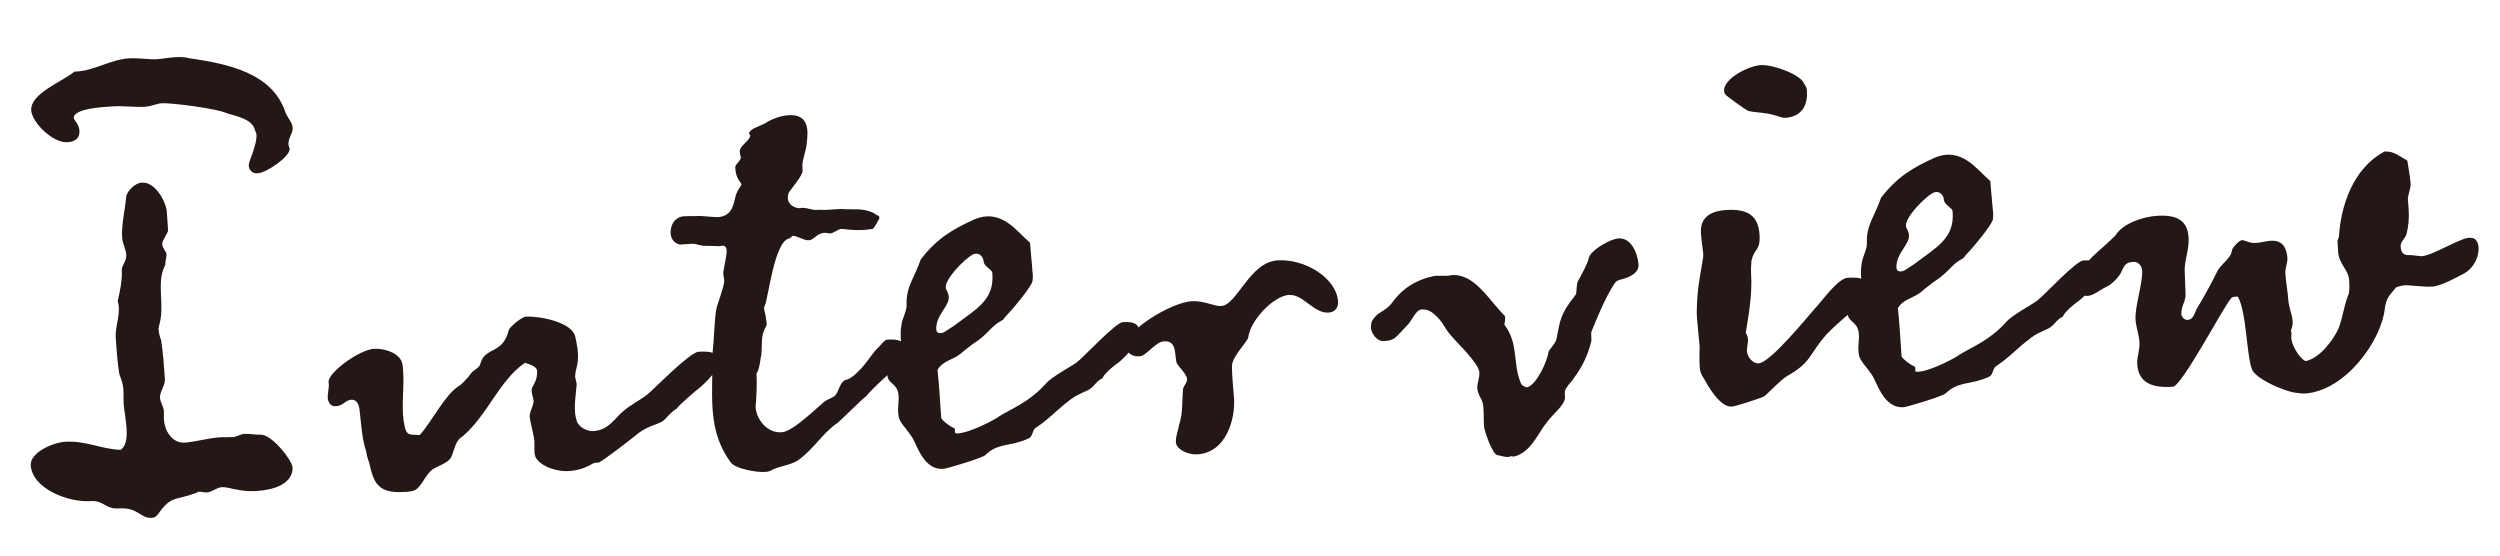 <?xml version="1.0" encoding="UTF-8"?><svg id="ol" xmlns="http://www.w3.org/2000/svg" viewBox="0 0 270 60"><defs><style>.cls-1{fill:#231815;}</style></defs><path class="cls-1" d="m23.9,52.63c-.52.03-1.02.53-1.61.56-.2.01-.53-.1-.86-.08-.13,0-.19.14-.32.15-2.12.8-2.62.23-4.01,2.23-.12.14-.3.41-.7.44-1.25.08-1.46-1.16-3.56-1.02-1.51.1-1.57-.89-3.08-.79-2.43.16-6.28-1.37-6.44-3.87-.09-1.38,2.41-2.46,3.72-2.54,2.23-.14,3.87.8,5.98.87,1.2-.74.42-3.71.34-4.9-.04-.59,0-1.12-.04-1.71-.03-.39-.19-.98-.43-1.55-.21-1.24-.31-2.75-.39-3.99s.62-2.67.21-3.9c.26-1.14.51-2.27.44-3.39-.03-.39.53-.96.49-1.61-.04-.59-.41-1.23-.45-1.88-.09-1.44.33-2.98.44-4.44.1-.53.9-1.44,1.68-1.49,1.51-.1,2.64,2.14,2.71,3.18l.13,1.97c.02.26-.65,1.1-.63,1.49.03.46.45.83.46,1.09.03.39-.15.73-.12,1.13-1.06,1.98.02,4.35-.69,6.63,0,.07-.05.2-.05.27.03.39.12.91.28,1.23.22,1.43.31,2.81.41,4.25.04.66-.57,1.35-.53,2.01.03.46.39.96.42,1.42.02.26-.02.66,0,.92.07,1.12.82,2.58,2.27,2.49,1.18-.08,2.47-.49,3.78-.57.39-.03.99,0,1.45-.03.33-.02.77-.31,1.16-.34.66-.04,1.26.12,1.78.08,1.25-.01,3.4,2.75,3.45,3.53.06.85-.51,2.34-3.92,2.56-1.84.12-2.93-.47-3.78-.42Zm3.94-33.91c-.59.04-.94-.33-.98-.86-.03-.39.91-2.17.84-3.35,0-.13-.16-.38-.16-.45-.28-1.23-2.07-1.51-3.08-1.84-.89-.47-5.93-1.13-6.98-1.07-.59.04-1.16.34-1.82.38-1.12.07-2.31-.12-3.49-.04-.85.05-4.27.21-4.2,1.26.01.2.57.69.61,1.34.05.85-.45,1.21-1.3,1.27-1.57.1-3.82-2.12-3.91-3.44-.12-1.84,3.42-3.12,4.67-4.19h.13c1.97-.07,3.74-1.3,5.77-1.43.66-.04,1.39.04,2.05.07,1,.13,1.84-.12,2.75-.18.46-.03,1.05-.07,1.65.09,4.45.64,9.06,1.66,10.46,5.91.23.58.72,1.01.76,1.6.05.72-.77,1.37-.32,2.26.05.85-2.47,2.6-3.45,2.66Z"/><path class="cls-1" d="m77.48,39.83c-.19.14-.9,1.31-2.35,2.39-1.25,1.07-1.99,1.77-2.05,1.91-.63.37-1.12,1.06-1.49,1.35-.57.37-1.55.49-2.62,1.29-.81.65-3.45,2.72-4.27,3.17-.26.08-.33-.04-.65.11-.89.52-1.6.76-2.71.83-1.12.07-2.99-.47-3.52-1.55-.24-.71.03-1.52-.22-2.36-.11-.65-.35-1.43-.39-1.95-.03-.52.27-.87.42-1.61.04-.4-.41-1.23-.11-1.64.36-.62.52-1.09.48-1.74-.03-.46-.9-.73-1.31-.84-2.78,1.89-3.99,5.59-6.73,7.94-.83.45-.89,1.57-1.24,2.25-.29.61-1.45.95-2.02,1.32-.75.64-.96,1.38-1.58,2.01-.31.35-.9.39-1.42.42-2.89.19-3.35-.97-3.83-3.18-.15-.32-.25-.77-.35-1.29-.4-1.16-.5-2.73-.65-4.04-.03-.39-.1-1.51-.95-1.45-.59.04-.88.65-1.6.7-.59.04-.74-.28-.9-.67-.11-.65.18-1.26.07-1.92-.13-.98,3.26-3.5,4.9-3.61,1.12-.07,2.86.47,3.07,1.65.33,2.09-.23,4.62.23,6.64.1.59.26,1.04,1.05.99.2-.01.33.04.59.03,1.29-1.4,2.69-4.32,4.21-5.28.32-.15,1.06-.99,1.3-1.33.24-.41.95-.59,1.05-1.12.48-1.81,2.44-.95,3.06-3.62.11-.34,1.42-1.41,1.82-1.43,1.38-.09,4.91.54,5.34,2.09.19.84.37,1.69.3,2.61-.03.59-.26,1.07-.29,1.66-.04.4.24.71.14,1.18-.11,1.32-.36,2.66.04,3.75.17.58,1.06,1.12,1.78,1.07,1.71-.11,2.28-1.4,3.28-2.19.62-.57,1.9-1.24,2.52-1.74.5-.36,4.58-4.58,5.56-4.64,1.51-.1,2.05.2,2.1.85.02.26.04.66-.07.99Z"/><path class="cls-1" d="m86.51,22.45c.79-.05,1.14.32,1.99.2.07,0,.46.04.66.02.13,0,.52-.03.79-.05.2-.01.66-.04.85-.05,1.32.11,2.49-.16,3.65.49.14.19.67.22.5.56-.29.55-.59,1.09-.72,1.1-1.24.21-2.16.14-3.23.01h-.2c-.39.1-.83.46-1.09.48-.26.02-.6-.16-.99,0-.52.1-.88.71-1.34.74-.59.04-1.28-.51-1.81-.48,0,0-.18.28-.38.29-1.55.43-2.17,6.13-2.57,7.21-.25.28.05.85.08,1.25.02.39.17.65.06.98-.65,1.1-.41,1.8-.53,3.06-.11.4-.16,1.59-.53,2.08.06.98.01,2.24-.06,3.17-.25,1.27.94,3.3,2.77,3.18,1.05-.07,2.85-1.76,4.47-3.18.43-.42.96-.46,1.33-.81.37-.42.5-1.42,1.08-1.65.39-.09.77-.25,1.76-1.3.49-.56,1.03-1.32,1.46-1.87.62-.57.98-1.18,1.31-1.2,1.31-.08,1.86.21,1.9.87.02.26.04.66-.13,1-.12.14-.97,1.31-1.97,2.17-.87.78-1.92,1.84-2.04,2.04-.5.36-2.67,2.54-3.11,2.9-1.7,1.16-2.58,2.87-4.35,4.1-.82.51-2.14.6-2.96,1.11-.26.08-.32.09-.59.1-.85.06-3.18-.32-3.69-1.08-2.24-3.08-1.99-6.39-1.95-9.88-.03-.39-.01-1.18-.02-1.32.28-2.85.21-3.83.45-5.3.04-.33.89-2.56.86-3.08-.02-.33-.18-.71-.07-1.12.04-.33.2-1,.24-1.33.25-1.2-.03-1.45-.67-1.27-.13,0-1.32-.05-1.39-.04-.72.05-1.07-.26-1.66-.22-.33.02-.72.05-1.18.08-.33.02-1.08-.39-1.07-1.31.05-1.25.81-1.7,1.4-1.74.66-.04.99,0,1.45-.03.59-.04,1.72.15,2.38.11,1.44-.16,1.56-1.35,1.82-2.36.05-.2.29-.68.59-1.09.11-.27-.63-.55-.65-1.93-.02-.33.68-.77.59-1.09-.08-.26-.09-.39-.11-.65.03-.59.99-1.05,1.14-1.65,0-.07-.15-.25-.15-.32l.12-.14c.18-.34,1.08-.6,1.65-.9.25-.21,1.08-.6,1.86-.78,3.06-.59,2.75,1.73,2.62,2.93-.03.53-.31,1.34-.46,2.14-.04.33.04.66,0,.99-.22.67-1.45,2.07-1.5,2.27-.39,1.14.63,1.67,1.29,1.63Z"/><path class="cls-1" d="m106.4,49.16c-.25.28-4.12,1.45-4.52,1.48-1.84.12-2.62-1.87-3.16-3.02-.38-.83-1.15-1.51-1.52-2.21-.45-.89,0-2.17-.19-2.95-.2-1.11-1.19-1.04-1.18-2.03.01-.79,1.29-1.47,1.53-2.86-.05-.72-.16-1.5-.02-2.37.08-.86.62-1.56.57-2.34-.06-1.91.87-2.89,1.53-4.84,1.7-2.22,3.41-3.25,5.78-4.32,2.95-1.24,4.56,1.29,6.02,2.51.07,1.05.19,1.96.25,2.95.02.33.11.65.01,1.25-.22.67-2.05,2.9-2.67,3.53-.56.56-.36.55-.68.7-1.15.6-1.42,1.47-3.07,2.5-.25.21-.88.65-1.25,1-.94.78-1.99.79-2.58,1.81.14,1.11.32,4,.4,5.18.01.2.99.99,1.39,1.1.21.12-.03.59.23.58h.2c1.44-.11,4.18-1.6,4.49-1.88,1.46-.88,3.19-1.52,4.98-3.48.67-.83,3.03-1.97,3.53-2.47.5-.36,4.01-4.14,4.8-4.19,1.51-.1,1.74.42,1.78,1.07.02.33-.03.53-.21.87-.24.34-.71,1.3-1.96,2.36-1.13.8-1.75,1.5-1.8,1.76-.58.23-.99.92-1.25,1.07-.37.35-1.15.47-2.16,1.19-1.63,1.22-2.24,2.05-3.88,3.15-.31.28-.27.94-.72,1.1-1.98.92-3.27.41-4.69,1.82Zm-1.39-21.64c-.83.45-2.93,2.56-2.87,3.54.02.26.3.51.33,1.03.06.98-1.45,2-1.35,3.51.03.46.49.43.87.27.44-.29.76-.51,1.01-.66,2.45-1.87,4.43-2.79,4.17-5.73-.02-.39-.9-.67-.94-1.26-.03-.39-.4-1.09-1.23-.71Z"/><path class="cls-1" d="m139.27,31.84c-1.84.12-4.29,2.91-4.45,4.57-.04.46-1.78,2.09-1.77,3.14,0,1.12.15,2.3.23,3.54.13,2.1-.81,5.78-3.96,5.98-.98.06-2.27-.51-2.32-1.3-.04-.66.25-1.27.34-1.87.44-1.35.3-2.46.42-3.71-.03-.52.48-.76.44-1.28-.03-.46-.8-1.2-1.09-1.64-.32-.84.1-2.51-1.41-2.41-.92.06-1.88,1.57-2.6,1.62-.92.06-1.48-.43-1.52-1.15-.1-1.57,4.84-4.66,7.13-4.8,1.31-.08,2.41.57,3.19.52,1.71-.11,3.05-4.74,6.07-4.93,2.95-.19,6.38,1.9,6.54,4.45.04.66-.32,1.14-1.04,1.19-1.57.1-2.76-2-4.21-1.9Z"/><path class="cls-1" d="m174.36,30.63c-.96,1.44-1.93,3.81-2.5,5.23-.04.33.04.59,0,.99-.37,1.47-.88,2.62-1.85,3.94-.24.41-.61.7-.79,1.04-.31.35-.22.74-.2,1,.06.92-1.33,1.86-1.99,2.83-.86.98-1.64,3.2-3.52,3.65-.2.01-.34-.11-.52.03-.32.09-1.13-.19-1.26-.18-.53-.03-1.42-2.61-1.45-3.07-.07-1.05,0-1.05-.08-2.23-.05-.72-.6-1.15-.65-1.93-.03-.52.26-1.14.22-1.73-.06-.98-2.45-3.2-3.16-4.08-.64-.75-.74-1.33-1.65-2.13-.35-.31-.76-.61-1.42-.57s-1.04,1.25-1.6,1.75c-1.17,1.2-1.21,1.59-2.46,1.67-.85.05-1.45-.96-1.42-1.56.04-.4.03-.59.4-1.01.49-.62,1.21-.67,1.94-1.64.6-.83,1.83-2.23,4.3-2.78.65-.17,1.32.05,2.1-.14,2.49-.16,3.99,2.71,5.75,4.44v.2c.03.26-.08.6-.07.73,1.58,2.07.86,4.23,1.79,6.34.08.19.28.31.62.42,1.04-.2,2.25-2.91,2.33-3.77.04-.33.74-.84.89-1.51.4-2,.36-2.59,2.07-4.74.12-.2.06-1.19.24-1.46.29-.54,1.01-1.78,1.16-2.45.08-.73,1.86-1.83,2.83-2.09,1.75-.51,2.48,1.68,2.55,2.73.06.92-.9,1.38-1.87,1.63-.32.09-.58.17-.7.44Z"/><path class="cls-1" d="m190.62,42.76c-.12.14-3.15,1.12-3.55,1.15-1.18.08-2.21-1.64-2.65-2.33-.45-.89-.79-1.07-.85-1.92-.06-.92-.01-2.24-.01-2.24-.04-.66-.32-2.94-.31-3.73.03-2.64.4-3.98.68-5.84.1-.53-.16-1.5-.23-2.62-.08-1.18.37-2.4,2.73-2.55,2.36-.15,3.46.63,3.6,2.67.11,1.77-.57,1.42-.87,2.82-.04.46-.07.93-.04,1.45.14,2.1-.25,4.3-.58,6.36.14.12.23.45.24.64.03.46-.14.93-.11,1.32.04.59.61,1.34,1.27,1.3,1.25-.08,5.15-4.88,6.13-5.99.8-.84,2.43-3.19,3.48-3.25,1.57-.1,1.99.2,2.03.86.02.26.04.66-.07.99-.06.14-.77,1.3-2.22,2.38-1.25,1.07-1.99,1.84-2.05,1.91-1.9,2.16-1.58,3-4.26,4.49-.76.51-1.62,1.42-2.37,2.13Zm2.22-30.04c-.46.03-.8-.21-1.14-.26-1.01-.33-1.93-.27-2.86-.47-.48-.23-2.2-1.5-2.48-1.75-.08-.19-.14-.19-.16-.39-.09-1.38,2.66-2.74,3.97-2.82,1.31-.08,4.35,1.04,4.67,2,.22.31.3.51.31.77.09,1.38-.41,2.79-2.31,2.92Z"/><path class="cls-1" d="m210.1,42.5c-.25.28-4.12,1.45-4.51,1.48-1.84.12-2.62-1.87-3.16-3.02-.38-.83-1.15-1.51-1.52-2.21-.45-.89,0-2.17-.19-2.95-.2-1.11-1.19-1.04-1.18-2.03.02-.79,1.29-1.47,1.53-2.86-.05-.72-.16-1.5-.02-2.37.08-.86.62-1.56.57-2.34-.06-1.91.87-2.89,1.53-4.84,1.7-2.22,3.41-3.25,5.78-4.32,2.95-1.24,4.56,1.29,6.02,2.51.07,1.05.19,1.96.26,2.95.02.33.11.65.01,1.25-.22.67-2.05,2.9-2.67,3.53-.56.56-.36.55-.68.7-1.15.6-1.42,1.47-3.07,2.5-.25.21-.88.65-1.25,1-.94.78-1.99.79-2.58,1.81.14,1.11.32,4,.4,5.18.01.2.99.99,1.39,1.1.21.12-.03.59.23.58h.2c1.44-.11,4.18-1.6,4.49-1.88,1.46-.88,3.2-1.52,4.98-3.48.67-.83,3.03-1.97,3.53-2.47.5-.36,4.01-4.14,4.8-4.19,1.51-.1,1.74.42,1.78,1.07.02.33-.03.53-.21.87-.24.34-.71,1.3-1.96,2.36-1.13.8-1.75,1.5-1.8,1.76-.58.23-.99.92-1.25,1.07-.37.35-1.16.47-2.16,1.19-1.63,1.22-2.24,2.05-3.88,3.15-.31.28-.27.94-.72,1.1-1.98.92-3.27.41-4.69,1.82Zm-1.39-21.64c-.83.45-2.93,2.56-2.87,3.54.02.26.3.51.33,1.03.06.98-1.45,2-1.35,3.51.03.46.49.43.87.27.44-.29.76-.51,1.01-.66,2.45-1.87,4.43-2.79,4.18-5.73-.03-.39-.9-.67-.94-1.26-.03-.39-.4-1.09-1.23-.71Z"/><path class="cls-1" d="m258.75,31.07c-.73.9-.99,1.05-1.18,2.18-.36,3.58-4.3,8.97-8.63,9.25-.39.03-.79-.08-1.26-.12-1.2-.25-3.91-1.4-4.44-2.42-.63-1.54-.61-6.35-1.56-7.93-.07,0-.26.02-.33.02,0,0-.33.02-.38.16-.8.84-5.32,9.5-6.3,9.56-2.16.14-3.71-.35-3.85-2.45-.05-.79.3-1.47.24-2.39-.05-.79-.37-1.62-.42-2.41-.09-1.44.8-3.94.71-5.31-.03-.46-.39-.96-.92-.93-.59.04-.91.12-1.26.94-.16.54-1.09,1.52-1.67,1.75-.64.3-1.39.95-2.04.99-.66.04-.96-.6-.99-.99-.05-.79.32-1.21.8-1.83.18-.34.1-.53.33-1.01.74-.84,1.74-1.56,2.86-2.69.77-1.3,2.96-2.03,4.47-2.13,2.1-.14,3.32.44,3.44,2.35.08,1.31-.49,2.6-.42,3.65.03.39.06,1.97.09,2.43.05.79-.51,1.35-.45,2.2.02.26.3.64.7.61.66-.04.79-.97,1.03-1.32.6-.96,1.6-2.8,2.06-3.75.4-.95,1.61-1.55,1.68-2.48.11-.34.79-1.04,1.05-1.06.39-.02.75.35,1.53.3.59-.04.98-.19,1.63-.24,1.31-.08,1.7.88,1.77,1.86.03.52-.26,1.14-.22,1.66.06.98.26,1.96.31,2.81.06.92.43,1.62.48,2.41.03.39-.09.66-.2,1,.14.19.03.52.05.79.04.66.79,2.12,1.54,2.47,1.56-.3,3.07-2.37,3.59-3.59.45-1.21.57-2.47,1.08-3.69.1-.47.06-1.12.04-1.45-.08-1.18-1.1-1.71-1.19-3.08-.02-.33-.05-.79-.07-1.12-.01-.2.17-.41.16-.54.19-3.24,1.5-7.34,4.88-9.14.19-.08.26-.02.26-.02.72-.05,1.62.62,2.24.98.12.78.31,1.76.36,2.48.04.66-.44,1.35-.26,2.12.02.26.03.46.05.79.05.79-.02,1.71-.23,2.52-.16.54-.67.83-.64,1.36.04.59.26.97.92.93.26-.02.79.08,1.26.12.99.07,4.16-1.91,5.14-1.98.26-.02.66-.04.88.34.51.69.16,2.56-1.23,3.44-.7.37-2.54,1.41-3.53,1.48-.98.06-2.51-.17-2.97-.14-.2.01-.72.11-1.04.26Z"/></svg>